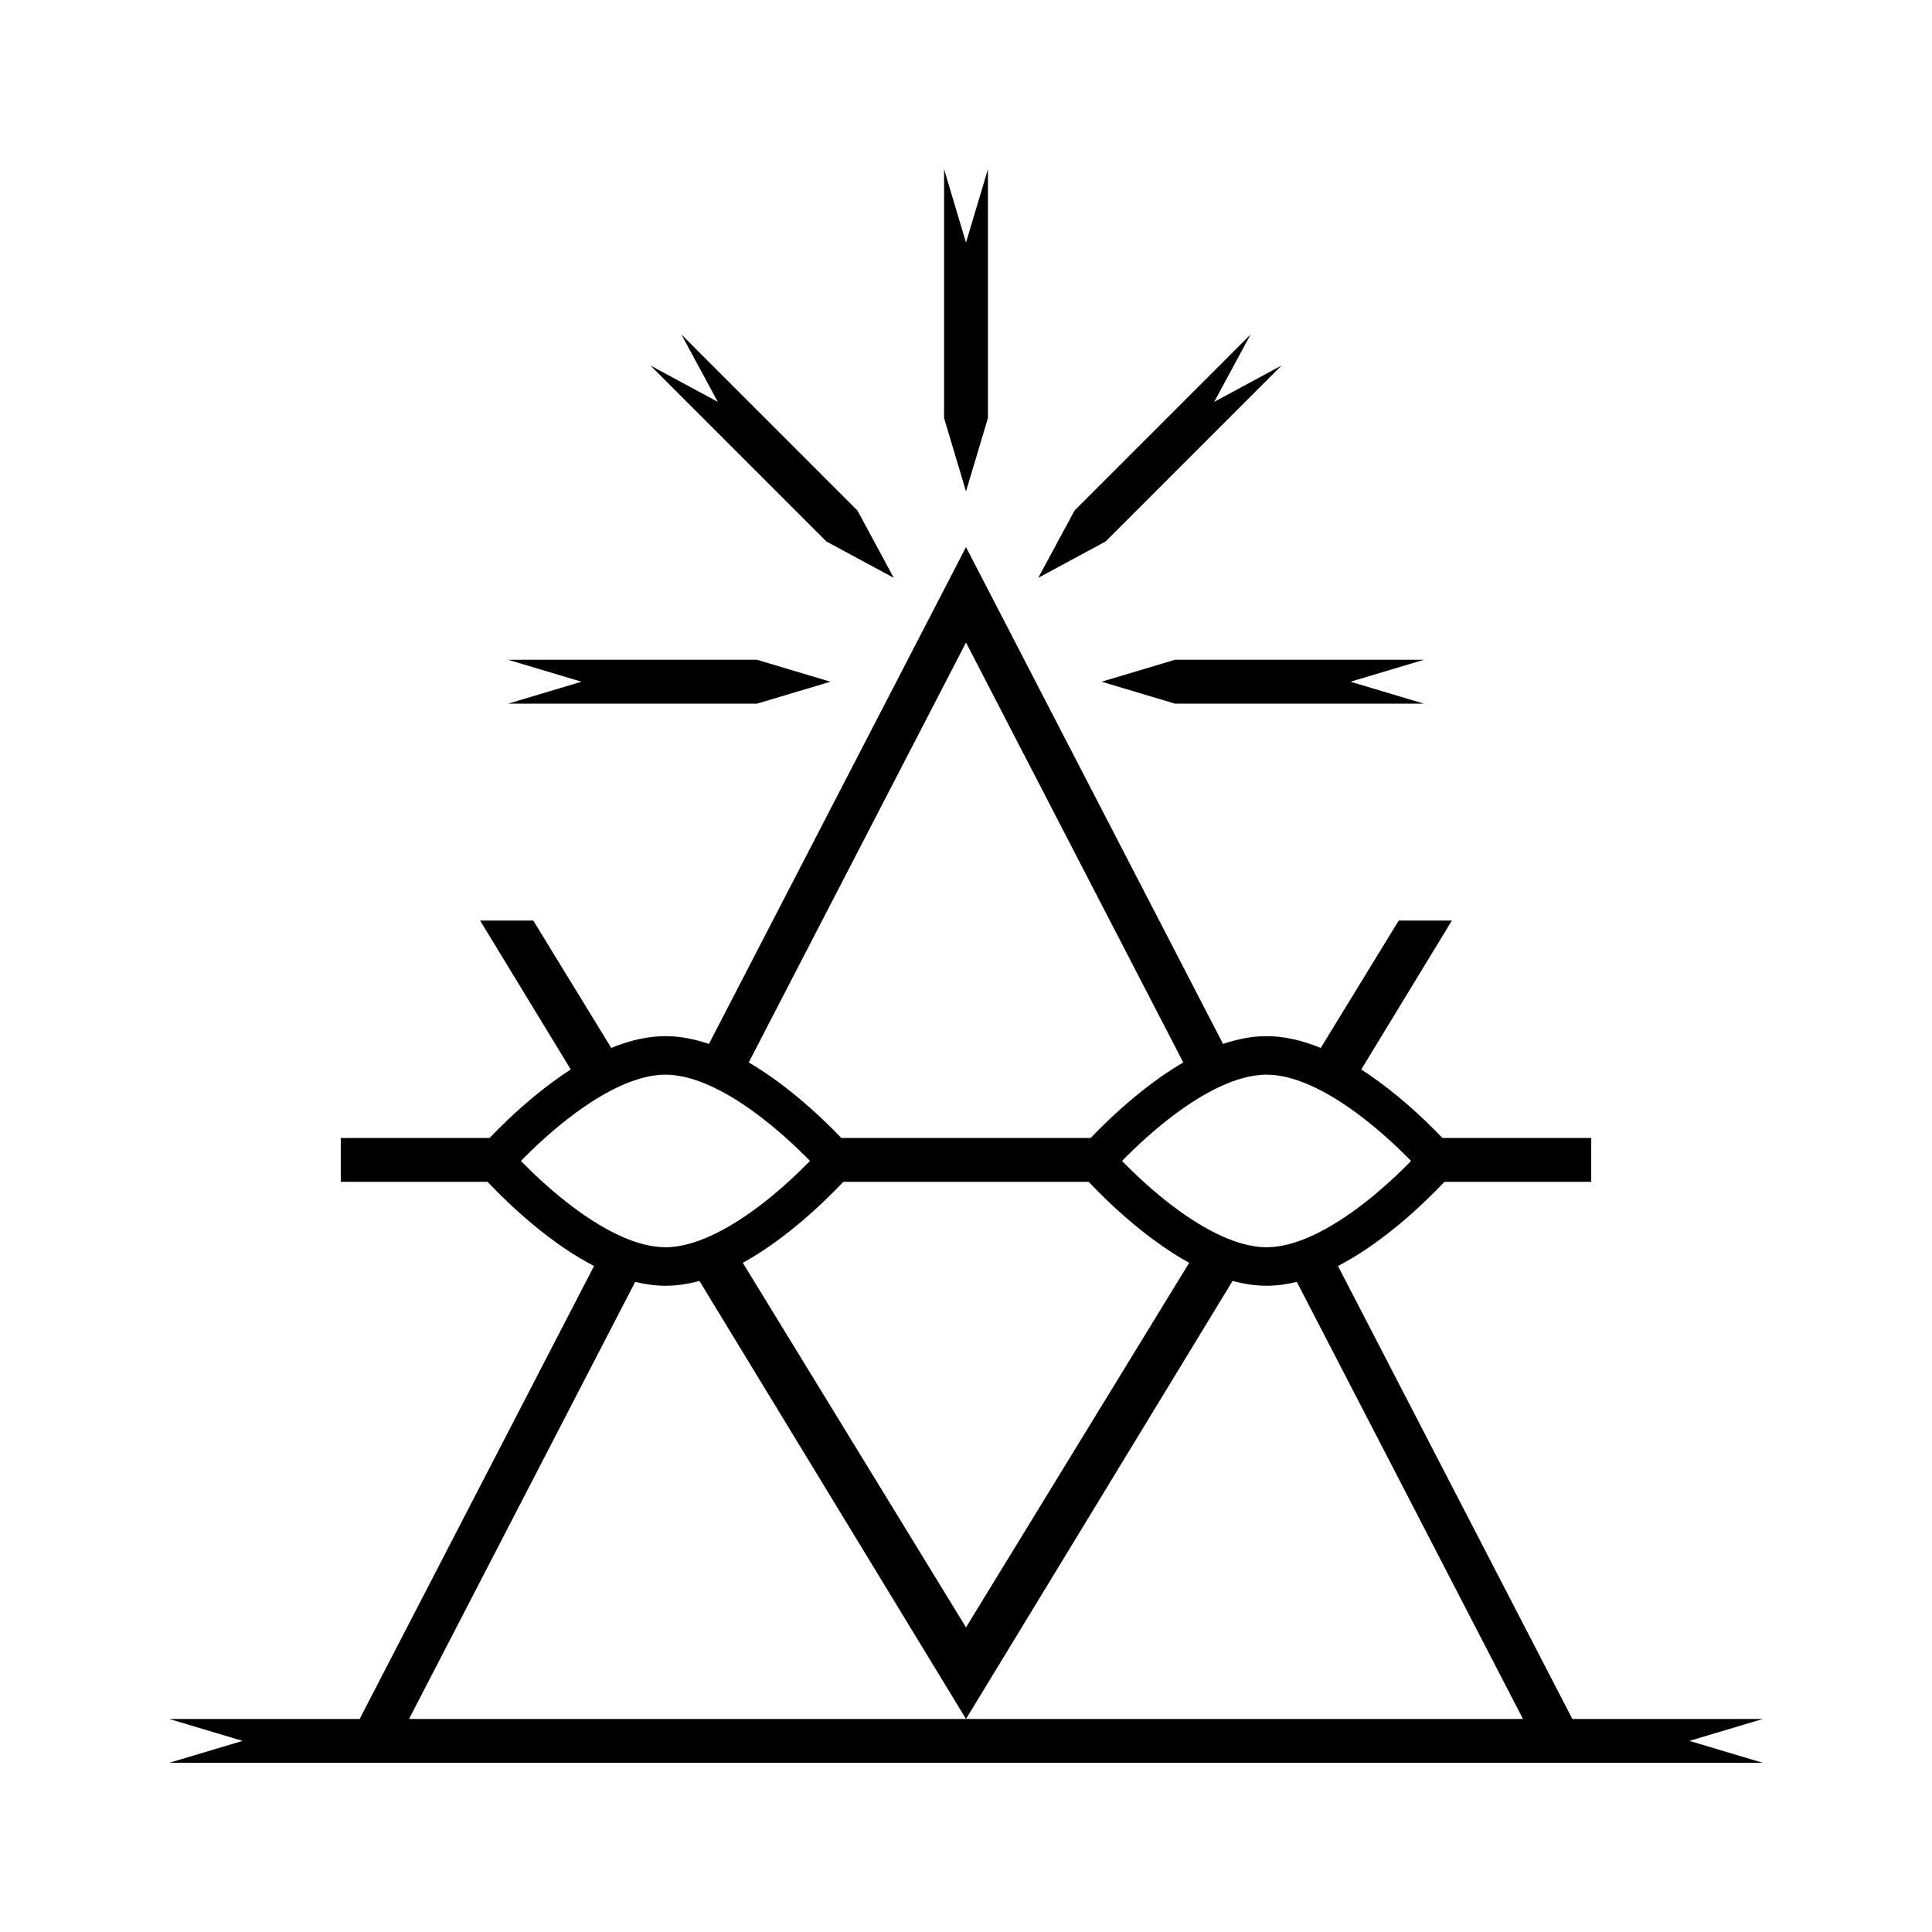 <svg xmlns="http://www.w3.org/2000/svg" version="1.1" xmlns:xlink="http://www.w3.org/1999/xlink" xmlns:svgjs="http://svgjs.dev/svgjs" width="500px" height="500px"><svg version="1.1" id="SvgjsSvg1061" xmlns="http://www.w3.org/2000/svg" xmlns:xlink="http://www.w3.org/1999/xlink" x="0px" y="0px" width="500px" height="500px" viewBox="0 0 500 500" enable-background="new 0 0 500 500" xml:space="preserve">
<g>
	<path d="M456.215,444.866h-49.293l-60.657-117.229c4.952-2.556,10.137-6.06,15.528-10.508c5.072-4.188,9.253-8.336,12.034-11.279
		h37.981v-11.348H373.3c-2.771-2.897-6.745-6.793-11.507-10.724c-3.243-2.675-6.411-5.008-9.499-7l23.451-38.536h-13.757
		l-20.18,32.961c-4.936-2.026-9.62-3.047-14.025-3.047c-3.572,0-7.33,0.674-11.257,2.009L250,141.593l-66.527,128.572
		c-3.925-1.335-7.683-2.009-11.256-2.009c-4.405,0-9.09,1.021-14.026,3.047l-20.18-32.961h-13.757l23.453,38.536
		c-3.088,1.992-6.255,4.325-9.499,7c-4.762,3.931-8.737,7.826-11.508,10.724H88.191v11.348h37.981
		c2.782,2.943,6.961,7.092,12.035,11.279c5.392,4.448,10.575,7.952,15.529,10.508L93.078,444.866H43.786l18.985,5.674l-18.985,5.675
		h412.429l-18.986-5.675L456.215,444.866z M321.174,279.148c2.344-0.679,4.554-1.027,6.609-1.027c2.668,0,5.596,0.585,8.734,1.726
		c3.313,1.203,6.861,3.028,10.592,5.451c2.645,1.719,5.383,3.735,8.19,6.044c1.289,1.059,2.518,2.121,3.678,3.16
		c2.425,2.173,4.539,4.242,6.21,5.953c-1.521,1.56-3.419,3.422-5.594,5.395c-1.29,1.172-2.678,2.382-4.145,3.592
		c-4.833,3.988-9.455,7.116-13.768,9.338c-3.886,2.004-7.519,3.271-10.829,3.767c-1.057,0.159-2.081,0.239-3.069,0.239
		c-1.065,0-2.174-0.095-3.318-0.279c-3.5-0.563-7.358-1.979-11.489-4.206c-4.005-2.161-8.268-5.083-12.709-8.734
		c-1.519-1.248-2.956-2.501-4.292-3.716c-2.168-1.969-4.066-3.834-5.596-5.398c1.665-1.704,3.777-3.772,6.208-5.949
		c1.114-0.998,2.294-2.018,3.53-3.036c3.706-3.06,7.287-5.61,10.702-7.637C314.484,281.652,317.954,280.084,321.174,279.148z
		 M281.739,305.85c2.781,2.943,6.961,7.092,12.035,11.279c4.835,3.989,9.504,7.218,13.987,9.686L250,421.166l-57.763-94.352
		c4.485-2.467,9.154-5.696,13.989-9.686c5.074-4.188,9.253-8.336,12.036-11.279H281.739z M250,166.289l56.23,108.671
		c-4.014,2.341-8.17,5.281-12.456,8.818c-4.763,3.931-8.737,7.826-11.508,10.724h-64.533c-2.771-2.897-6.746-6.793-11.508-10.724
		c-4.286-3.537-8.442-6.478-12.455-8.818L250,166.289z M144.55,309.441c-1.466-1.21-2.854-2.42-4.144-3.592
		c-2.174-1.973-4.071-3.835-5.593-5.395c1.67-1.711,3.785-3.78,6.209-5.953c1.16-1.039,2.39-2.102,3.678-3.16
		c2.809-2.309,5.544-4.325,8.191-6.044c3.73-2.421,7.278-4.248,10.591-5.451c3.139-1.141,6.067-1.726,8.735-1.726
		c2.057,0,4.267,0.349,6.608,1.027c3.221,0.936,6.691,2.504,10.356,4.681c3.414,2.026,6.995,4.577,10.702,7.637
		c1.236,1.019,2.416,2.038,3.53,3.036c2.431,2.177,4.543,4.244,6.208,5.949c-1.527,1.564-3.427,3.429-5.595,5.398
		c-1.336,1.215-2.774,2.468-4.292,3.716c-4.442,3.652-8.704,6.573-12.71,8.734c-4.131,2.229-7.989,3.644-11.489,4.207
		c-1.145,0.184-2.252,0.278-3.318,0.278c-0.988,0-2.013-0.08-3.069-0.239c-3.31-0.496-6.943-1.763-10.829-3.767
		C154.007,316.558,149.384,313.43,144.55,309.441z M250,444.866H105.856l58.529-113.115c2.699,0.665,5.312,1.001,7.832,1.001
		c2.818,0,5.752-0.417,8.792-1.251L250,444.866l68.991-113.365c3.041,0.833,5.974,1.251,8.793,1.251
		c2.521,0,5.134-0.336,7.833-1.001l58.527,113.115H250z"></path>
	<polygon points="255.674,108.194 255.674,43.786 250,62.771 244.326,43.786 244.326,108.194 250,127.18 	"></polygon>
	<polygon points="331.67,94.592 314.232,104.004 323.646,86.567 278.102,132.111 268.69,149.548 286.126,140.136 	"></polygon>
	<polygon points="304.078,170.753 285.092,176.427 304.078,182.103 368.487,182.103 349.501,176.427 368.487,170.753 	"></polygon>
	<polygon points="213.873,140.136 231.311,149.548 221.898,132.111 176.354,86.567 185.767,104.004 168.329,94.592 	"></polygon>
	<polygon points="195.922,182.103 214.908,176.427 195.922,170.753 131.512,170.753 150.498,176.427 131.512,182.103 	"></polygon>
</g>
</svg><style>@media (prefers-color-scheme: light) { :root { filter: none; } }
@media (prefers-color-scheme: dark) { :root { filter: none; } }
</style></svg>